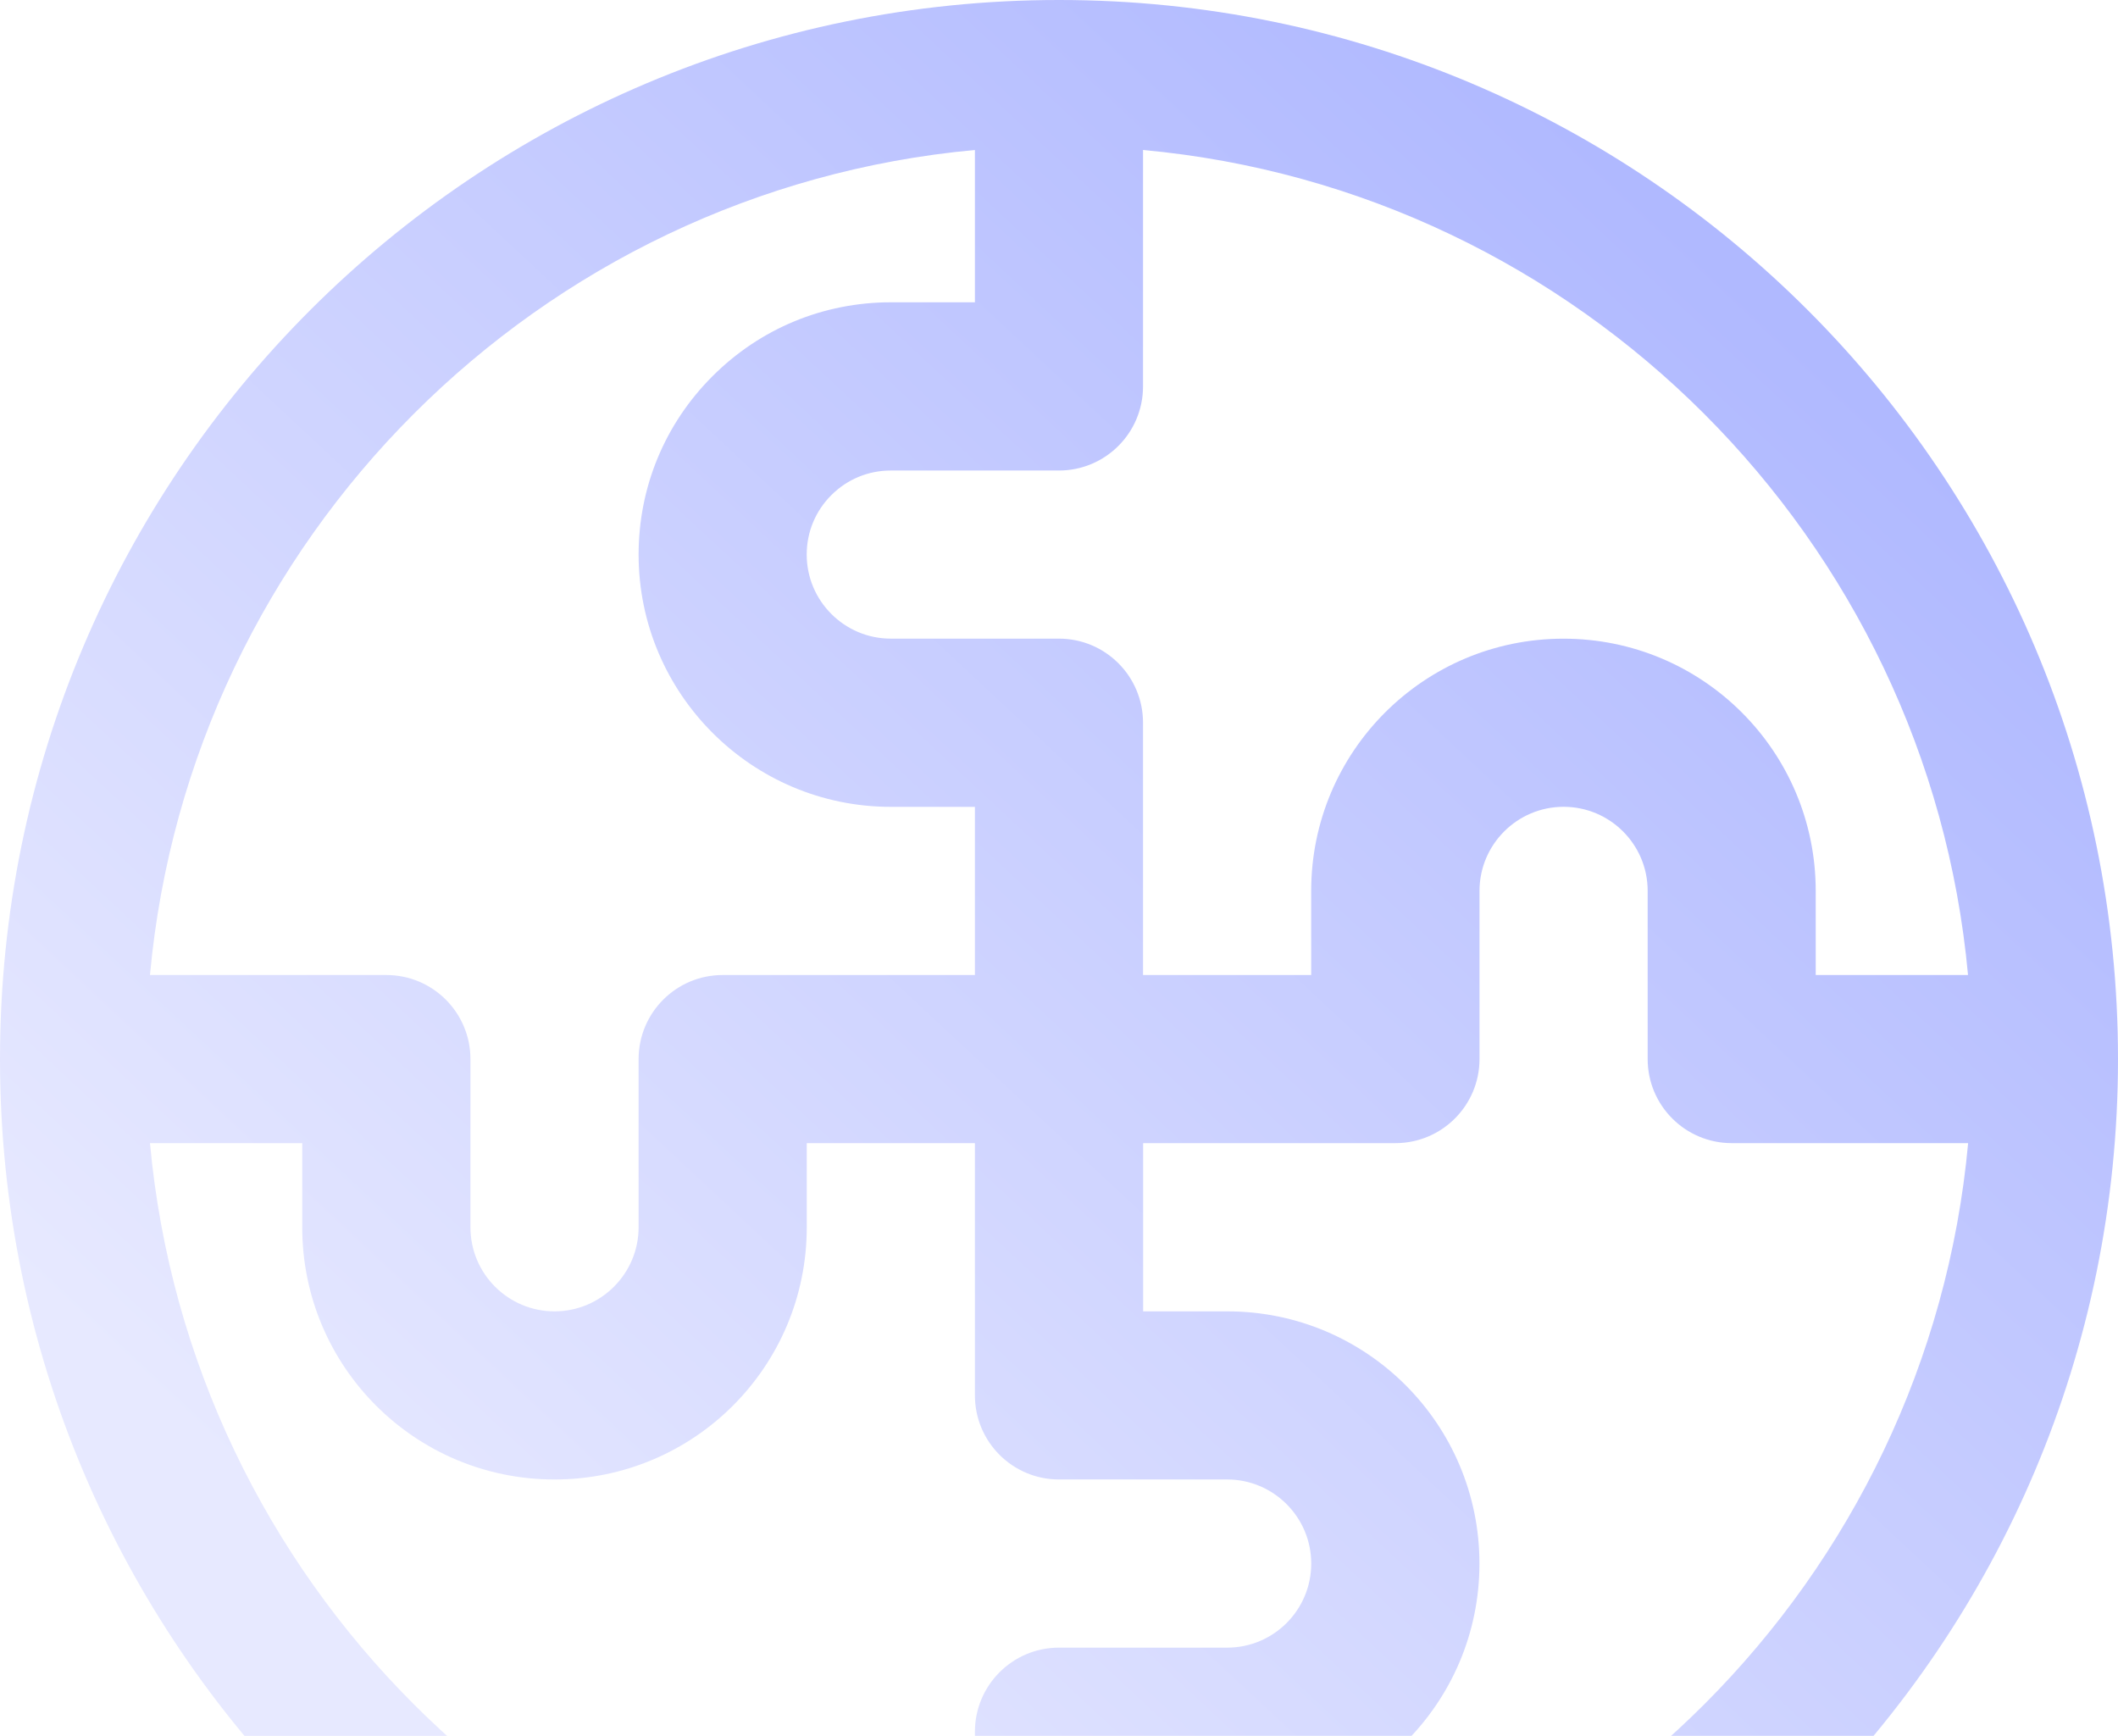 <svg width="338" height="277" viewBox="0 0 338 277" fill="none" xmlns="http://www.w3.org/2000/svg">
<path d="M169 0C75.659 0 0 75.659 0 169C0 262.341 75.668 338 169 338C262.332 338 338 262.332 338 169C338 75.668 262.341 0 169 0ZM314.066 155.591H289.76V142.173C289.76 119.923 271.757 101.919 249.507 101.919C227.257 101.919 209.245 119.923 209.245 142.173V155.591H182.409V115.329C182.409 107.918 176.403 101.911 168.992 101.911H142.156C134.753 101.911 128.738 95.887 128.738 88.493C128.738 84.906 130.134 81.539 132.672 79.009C135.21 76.471 138.577 75.084 142.156 75.084H168.992C176.403 75.084 182.409 69.077 182.409 61.666V23.934C252.062 30.321 307.67 85.938 314.066 155.591ZM155.582 23.934V48.24H142.164C131.412 48.24 121.302 52.428 113.704 60.033C106.099 67.63 101.911 77.74 101.911 88.493C101.911 110.693 119.965 128.755 142.164 128.755H155.582V155.591H115.329C107.918 155.591 101.911 161.597 101.911 169.008V195.844C101.911 203.247 95.887 209.262 88.493 209.262C81.099 209.262 75.075 203.264 75.075 195.844V169.008C75.075 161.597 69.069 155.591 61.658 155.591H23.934C30.321 85.938 85.93 30.321 155.582 23.934ZM23.934 182.418H48.231V195.836C48.231 218.086 66.243 236.097 88.493 236.089C110.743 236.089 128.755 218.086 128.747 195.836V182.418H155.582V222.671C155.582 230.082 161.589 236.089 169 236.089H195.836C203.23 236.089 209.253 242.104 209.253 249.507C209.253 256.909 203.255 262.925 195.836 262.925H169C161.589 262.925 155.582 268.931 155.582 276.342V314.066C85.938 307.67 30.321 252.062 23.934 182.418ZM182.418 314.075V289.769H195.836C218.086 289.769 236.097 271.765 236.097 249.515C236.097 227.265 218.094 209.253 195.844 209.262H182.426V182.418H222.688C230.099 182.418 236.106 176.411 236.106 169V142.164C236.106 134.762 242.13 128.747 249.524 128.747C256.918 128.747 262.942 134.745 262.942 142.164V169C262.942 176.411 268.948 182.418 276.359 182.418H314.083C307.696 252.07 252.079 307.679 182.426 314.075H182.418Z" fill="url(#paint0_linear_5071_7508)"/>
<defs>
<linearGradient id="paint0_linear_5071_7508" x1="275.933" y1="43.113" x2="68.829" y2="265.107" gradientUnits="userSpaceOnUse">
<stop stop-color="#B0B9FF"/>
<stop offset="1" stop-color="#E7E9FF"/>
</linearGradient>
</defs>
</svg>
